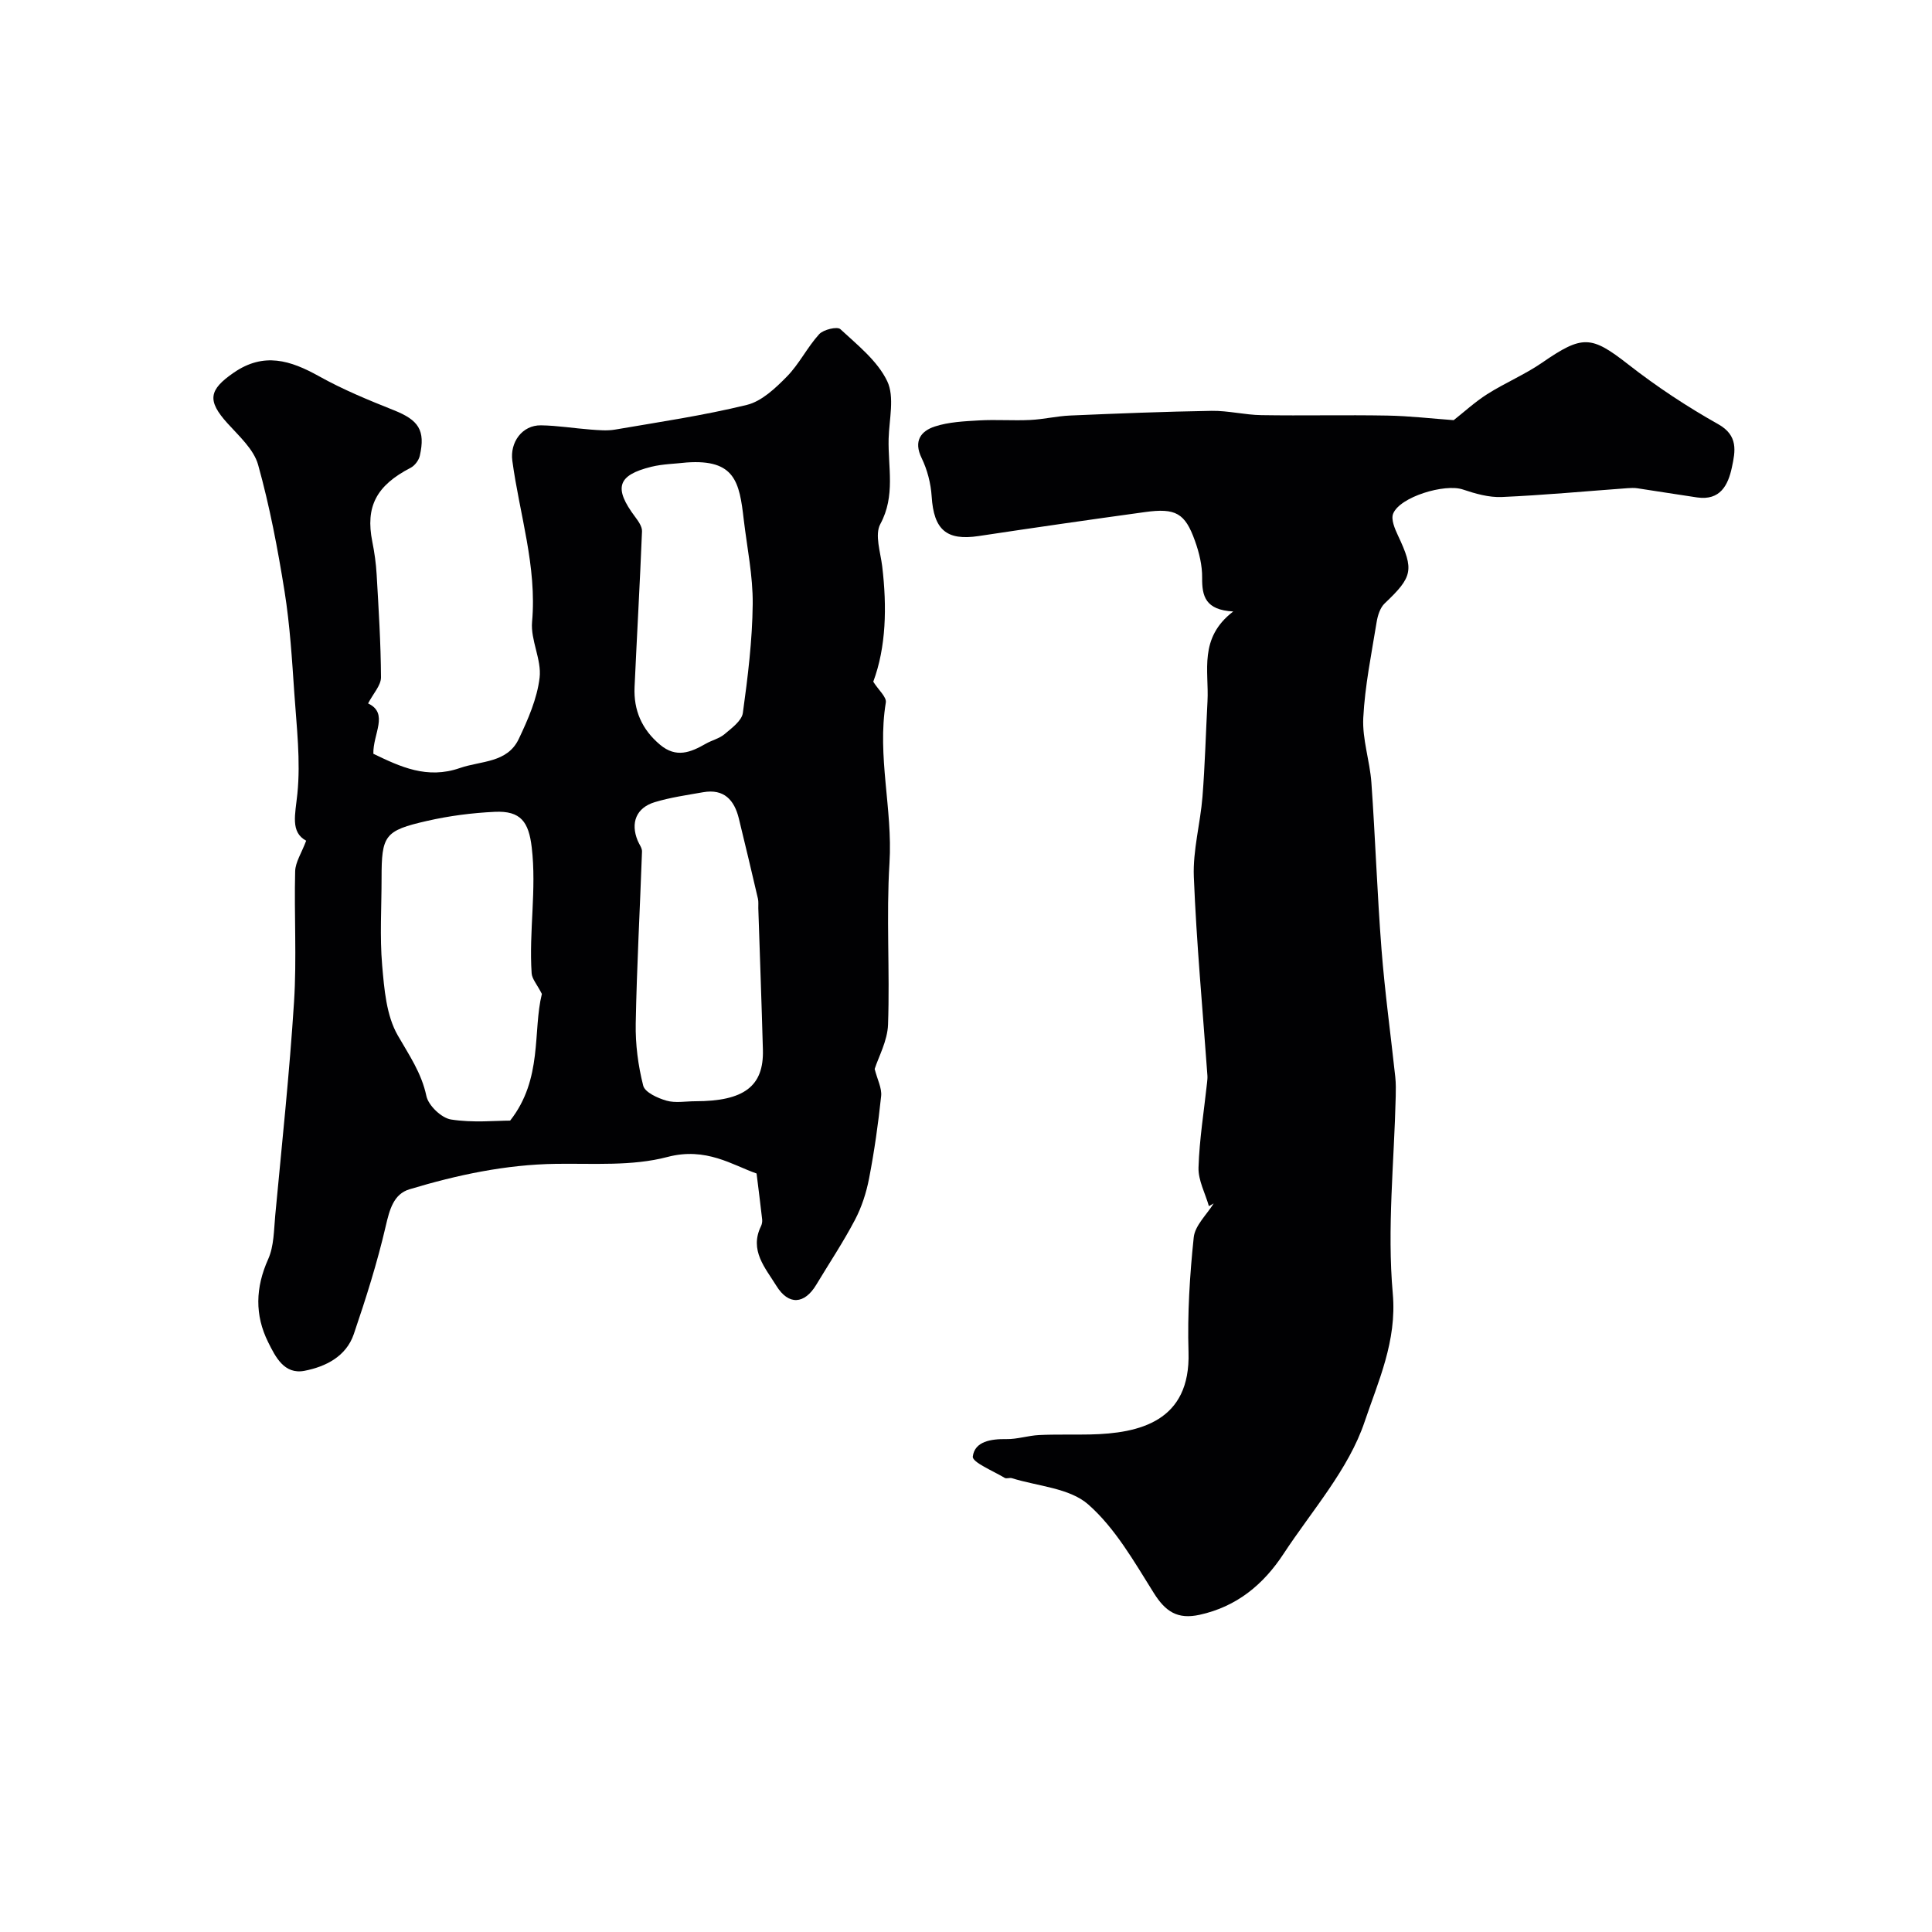 <svg enable-background="new 0 0 400 400" viewBox="0 0 400 400" xmlns="http://www.w3.org/2000/svg"><g fill="#010103"><path d="m76.21 145.64c4.36 2.05.98 6.32 1.09 10.42 5.56 2.68 11.11 5.32 17.92 2.95 4.38-1.52 9.82-1.02 12.19-6.03 1.91-4.03 3.8-8.34 4.31-12.68.44-3.73-1.9-7.78-1.56-11.55 1.03-11.48-2.6-22.27-4.09-33.37-.51-3.8 2.03-7.38 5.94-7.32 3.44.05 6.86.62 10.3.88 1.66.12 3.37.28 4.99.01 9.14-1.57 18.34-2.92 27.33-5.12 3.07-.75 5.92-3.46 8.28-5.86 2.56-2.6 4.22-6.07 6.69-8.78.88-.96 3.74-1.64 4.39-1.04 3.56 3.3 7.69 6.57 9.7 10.77 1.56 3.28.4 7.9.29 11.92-.15 5.89 1.45 11.81-1.72 17.66-1.19 2.2.03 5.81.39 8.74 1.01 8.45.81 16.75-1.85 23.9 1.1 1.75 2.79 3.18 2.6 4.31-1.84 11.12 1.44 22.07.76 33.19-.69 11.12.09 22.33-.3 33.48-.12 3.38-1.97 6.7-2.77 9.2.56 2.21 1.52 3.98 1.34 5.62-.6 5.71-1.41 11.42-2.5 17.06-.57 2.94-1.53 5.92-2.92 8.56-2.42 4.61-5.32 8.96-8.01 13.43-2.43 4.05-5.73 4.33-8.27.21-2.26-3.67-5.63-7.32-3.18-12.32.2-.41.29-.93.25-1.38-.3-2.74-.66-5.46-1.16-9.54-4.95-1.72-10.45-5.54-18.46-3.42-7.31 1.93-15.35 1.31-23.08 1.42-10.41.15-20.46 2.3-30.32 5.27-3.3.99-4.13 4.23-4.92 7.63-1.75 7.56-4.11 15-6.61 22.35-1.58 4.63-5.8 6.74-10.2 7.6-4.22.82-6.03-2.91-7.53-5.92-2.8-5.63-2.64-11.31 0-17.19 1.22-2.72 1.18-6.05 1.47-9.13 1.38-14.72 2.95-29.43 3.89-44.19.57-8.96 0-18 .23-26.99.05-1.9 1.32-3.77 2.28-6.33-3.31-1.78-2.26-5.41-1.82-9.74.69-6.82-.16-13.83-.63-20.74-.48-7.05-.91-14.13-2.02-21.1-1.41-8.82-3.08-17.65-5.48-26.25-.9-3.21-3.95-5.94-6.35-8.6-4.24-4.69-3.87-6.91 1.3-10.47 6.23-4.3 11.74-2.56 17.65.73 4.94 2.76 10.23 4.94 15.5 7.04 5.11 2.03 6.57 4.13 5.38 9.42-.21.95-1.05 2.06-1.9 2.5-7.1 3.67-9.39 8.03-7.94 15.29.45 2.24.77 4.52.9 6.8.41 7.1.86 14.2.9 21.3 0 1.67-1.59 3.32-2.67 5.4zm29.41 86.37c6.8-8.66 4.65-18.53 6.57-26.23-1.03-2.01-2.05-3.12-2.12-4.28-.58-8.67 1.05-17.33.02-26.05-.62-5.28-2.27-7.62-7.64-7.37-4.7.22-9.44.83-14.03 1.88-8.83 2.01-9.42 2.99-9.42 11.91 0 5.99-.39 12.02.12 17.96.43 4.95.86 10.41 3.23 14.53 2.35 4.1 4.91 7.75 5.93 12.56.42 1.97 3.12 4.55 5.1 4.86 4.55.72 9.29.23 12.24.23zm38.33-4.01c10.09 0 14.21-3.1 14-10.65-.27-9.77-.63-19.54-.95-29.31-.02-.67.07-1.36-.08-1.99-1.29-5.54-2.6-11.07-3.95-16.59-.94-3.84-3.08-6.19-7.38-5.44-3.35.59-6.76 1.07-10.01 2.05-3.86 1.16-5.08 4.29-3.55 7.99.31.75.92 1.51.89 2.24-.42 11.88-1.08 23.75-1.3 35.62-.08 4.29.49 8.69 1.55 12.85.35 1.39 3 2.59 4.82 3.11 1.85.53 3.96.12 5.96.12zm-1.77-132.25c-2.45.28-4.95.31-7.32.89-7.07 1.74-7.85 4.4-3.35 10.39.65.87 1.45 1.99 1.41 2.97-.43 10.75-1.05 21.49-1.54 32.23-.22 4.82 1.51 8.8 5.29 11.97 3.33 2.79 6.32 1.58 9.44-.21 1.27-.73 2.83-1.08 3.91-2 1.48-1.25 3.55-2.76 3.78-4.38 1.03-7.47 1.96-15.01 2.04-22.53.06-5.84-1.17-11.69-1.86-17.54-.89-7.72-1.79-12.49-11.8-11.79z"/><path d="m250.29 249.72c-.76-2.67-2.23-5.35-2.15-7.99.18-5.87 1.14-11.72 1.77-17.58.05-.5.11-1 .07-1.5-.98-13.7-2.26-27.39-2.81-41.11-.22-5.49 1.35-11.04 1.79-16.58.52-6.58.69-13.19 1.04-19.79.33-6.26-1.89-13.06 5.33-18.57-5.77-.31-6.48-3.17-6.44-6.98.03-2.54-.61-5.2-1.48-7.62-2.05-5.77-3.99-6.86-10.36-5.98-11.48 1.58-22.95 3.23-34.41 4.96-6.68 1.01-9.31-1.29-9.75-8.2-.17-2.7-.9-5.52-2.08-7.95-1.72-3.53-.14-5.58 2.71-6.52 2.9-.95 6.12-1.09 9.21-1.27 3.51-.2 7.04.08 10.55-.09 2.77-.13 5.51-.8 8.28-.92 9.76-.42 19.53-.81 29.3-.97 3.43-.05 6.86.84 10.3.89 8.68.14 17.37-.07 26.06.09 4.64.08 9.27.63 13.75.95 2.08-1.63 4.37-3.75 6.95-5.39 3.69-2.34 7.79-4.05 11.37-6.52 8.34-5.75 10.14-5.63 17.77.33 5.98 4.67 12.18 8.76 18.69 12.42 4.16 2.34 3.54 5.57 2.82 8.93-.79 3.72-2.44 6.91-7.19 6.23-4.14-.6-8.26-1.29-12.39-1.9-.65-.1-1.33-.06-1.99-.02-8.68.63-17.36 1.45-26.05 1.83-2.68.12-5.5-.69-8.09-1.56-3.73-1.26-13.03 1.52-14.43 5.02-.47 1.19.35 3.11 1 4.5 3.37 7.14 3.07 8.56-2.75 14.07-.94.89-1.44 2.5-1.66 3.85-1.07 6.6-2.43 13.21-2.77 19.86-.22 4.42 1.36 8.89 1.68 13.37.82 11.52 1.2 23.07 2.1 34.59.69 8.82 1.9 17.6 2.85 26.4.14 1.32.12 2.66.09 3.99-.32 13.62-1.81 27.34-.61 40.83.88 9.87-3.05 18.26-5.82 26.51-3.32 9.9-10.9 18.39-16.8 27.38-4.17 6.36-9.7 10.94-17.39 12.62-4.54.99-7.04-.64-9.47-4.52-4.05-6.46-7.98-13.41-13.57-18.33-3.87-3.41-10.44-3.76-15.82-5.44-.46-.14-1.11.16-1.48-.06-2.37-1.44-6.75-3.22-6.6-4.42.38-3.14 3.78-3.66 6.94-3.61 2.26.04 4.51-.73 6.78-.84 3.52-.17 7.05-.04 10.57-.12 10.19-.22 20.81-2.68 20.37-17.04-.24-7.91.25-15.89 1.08-23.77.26-2.46 2.69-4.69 4.13-7.02-.31.18-.65.37-.99.56z"/></g></svg>
